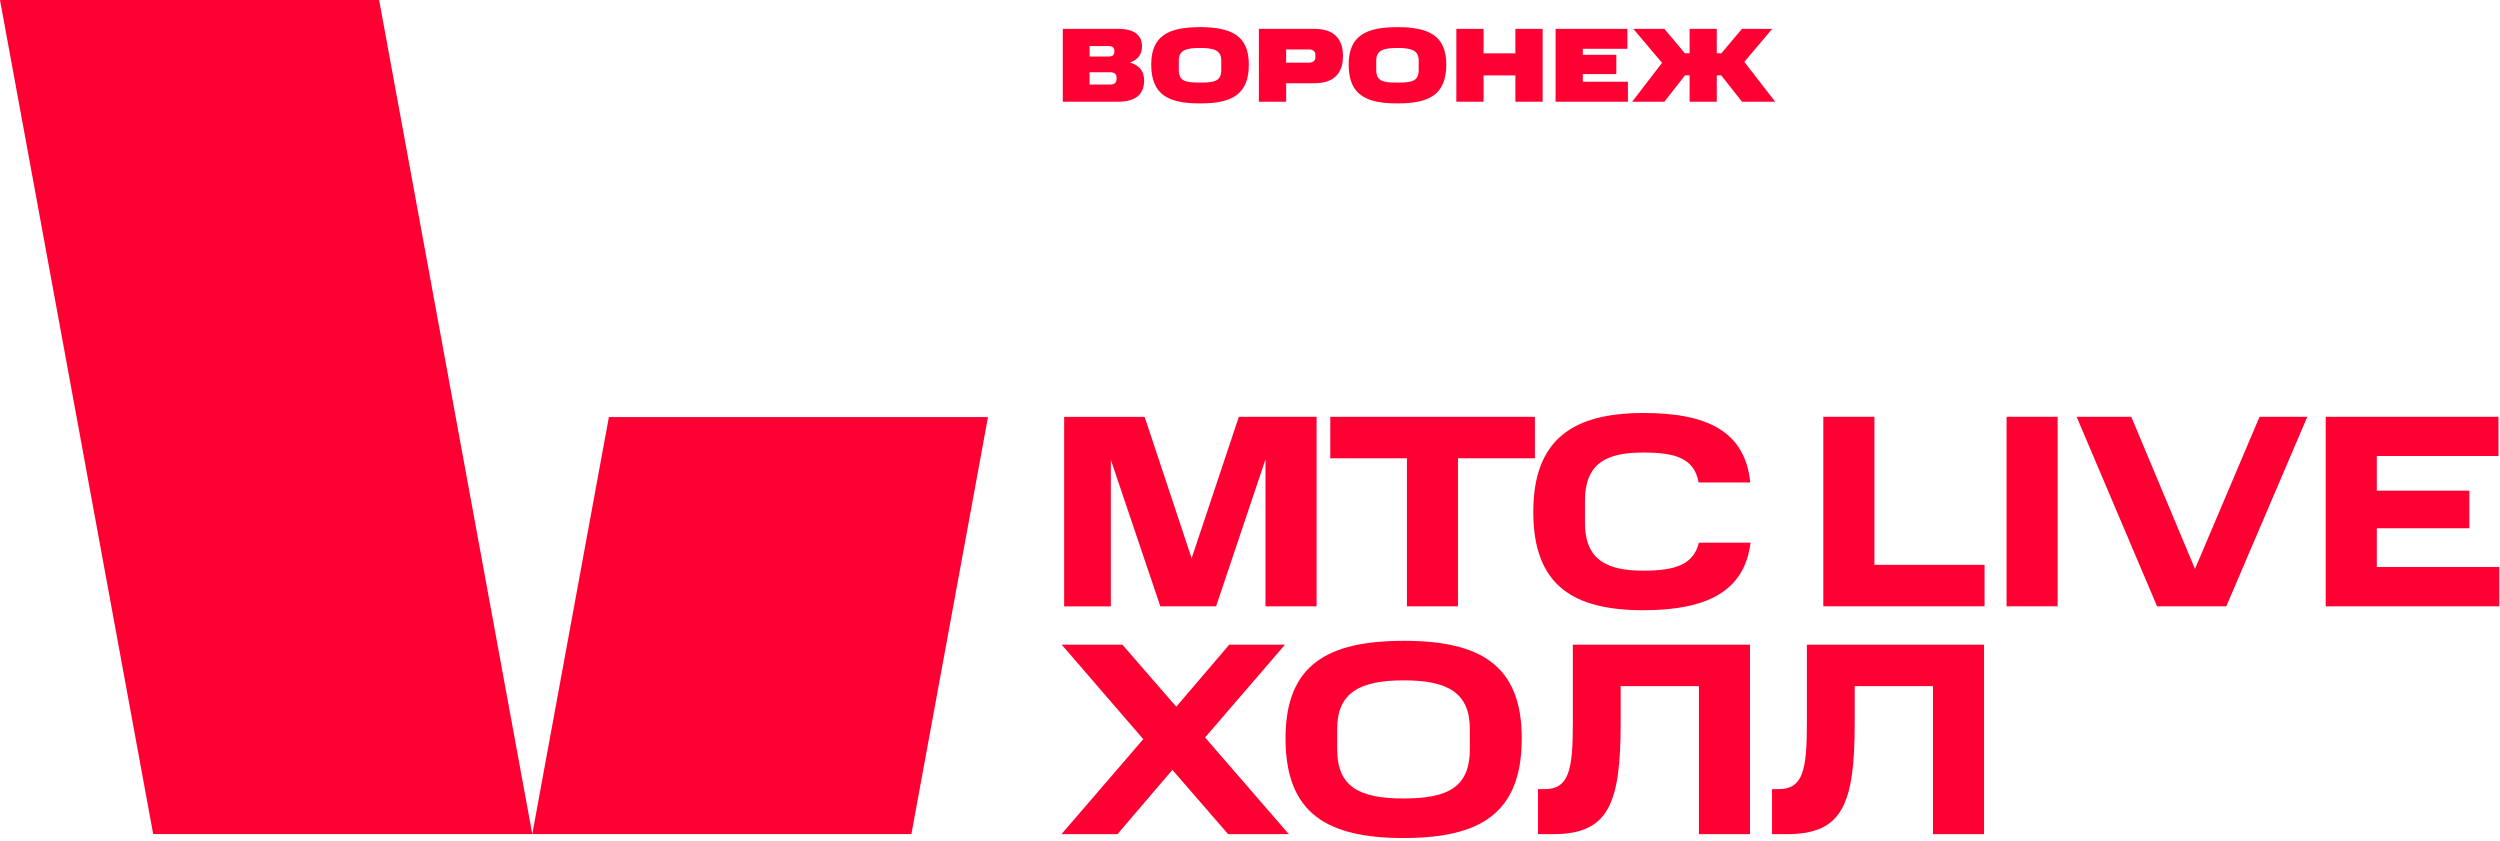 <?xml version="1.0" encoding="UTF-8"?> <svg xmlns="http://www.w3.org/2000/svg" width="639" height="215" viewBox="0 0 639 215" fill="none"><g clip-path="url(#clip0_2_165)"><path d="M136.05 213.19H39.15L0 0H96.9L136.05 213.19Z" fill="#FF0032"></path><path d="M155.63 106.6L136.05 213.19H232.95L252.53 106.6H155.63Z" fill="#FF0032"></path><path d="M283.93 117.57V154.99H272V106.55H292.57L304.58 142.7L316.65 106.54H336.52V154.98H323.46V117.42L310.83 154.98H296.58L283.94 117.56L283.93 117.57Z" fill="#FF0032"></path><path d="M340.02 117.14V106.54H392.32V117.14H372.66V154.98H359.61V117.14H340.02Z" fill="#FF0032"></path><path d="M420.06 105.56C436.28 105.56 446.03 110.19 447.37 123.32H434.17C433.05 117.14 428.27 115.67 420.06 115.67C411.28 115.67 405.11 117.92 405.11 128.03V133.58C405.11 143.41 411.08 145.87 420.13 145.86C427.92 145.86 432.84 144.45 434.24 138.7H447.44C445.9 151.19 436.21 155.97 420.06 155.97C402.37 155.97 391.91 149.86 391.91 130.84C391.91 112.03 402.37 105.57 420.06 105.56Z" fill="#FF0032"></path><path d="M479.1 106.53V144.37H507.25V154.97H466.04V106.53H479.09H479.1Z" fill="#FF0032"></path><path d="M525.93 106.53V154.97H512.88V106.53H525.93Z" fill="#FF0032"></path><path d="M589.75 106.53L569.04 154.97H551.35L530.78 106.53H544.75L561.04 145.42L577.54 106.53H589.76H589.75Z" fill="#FF0032"></path><path d="M638.61 106.52V116.56H607.51V125.41H631.17V135.03H607.51V144.93H638.82V154.97H594.45V106.53H638.61V106.52Z" fill="#FF0032"></path><path d="M271.3 213.22L292.22 188.93L271.37 164.78H286.89L300.65 180.64L314.2 164.77H328.45L308.02 188.5L329.43 213.21H313.91L299.66 196.78L285.62 213.21H271.3V213.22Z" fill="#FF0032"></path><path d="M358.77 163.79C378.22 163.79 388.96 169.9 388.96 188.71C388.96 208.02 378.22 214.19 358.77 214.2C339.32 214.2 328.58 208.02 328.58 188.72C328.58 169.91 339.32 163.8 358.76 163.8L358.77 163.79ZM375.69 186.32C375.69 177.05 370 173.89 358.77 173.9C347.54 173.9 341.78 177.06 341.78 186.33V191.45C341.78 201.21 347.54 204.09 358.77 204.09C370 204.09 375.69 201.28 375.69 191.45V186.33V186.32Z" fill="#FF0032"></path><path d="M394.79 201.7C401.04 201.7 402.02 196.79 402.02 184.85V164.77H447.3V213.21H434.25V175.37H414.24V184.85C414.24 205.77 411.01 213.21 396.9 213.21H393.11V201.7H394.79Z" fill="#FF0032"></path><path d="M454.61 201.7C460.86 201.7 461.84 196.78 461.84 184.85V164.77H507.12V213.21H494.07V175.37H474.06V184.85C474.06 205.77 470.83 213.21 456.72 213.21H452.93V201.7H454.61Z" fill="#FF0032"></path><path d="M271.647 7.37H285.822C289.791 7.37 291.897 8.882 291.897 11.852C291.897 13.526 291.168 15.173 288.819 15.983C291.519 16.766 292.437 18.494 292.437 20.573C292.437 24.029 290.385 26 285.714 26H271.647V7.37ZM285.39 20.222V19.763C285.39 18.926 284.796 18.467 283.797 18.467H278.505V21.599H283.797C284.796 21.599 285.39 21.167 285.39 20.222ZM284.823 13.256V12.932C284.823 12.176 284.256 11.771 283.419 11.771H278.505V14.444H283.419C284.256 14.444 284.823 14.093 284.823 13.256ZM312.154 17.846V15.497C312.154 12.905 310.399 12.257 306.727 12.257C303.055 12.257 301.3 12.905 301.3 15.497V17.846C301.3 20.789 303.055 21.113 306.727 21.113C310.399 21.113 312.154 20.789 312.154 17.846ZM294.253 16.496C294.253 9.044 298.816 6.938 306.727 6.938C314.638 6.938 319.201 9.044 319.201 16.496C319.201 24.353 314.638 26.432 306.727 26.432C298.816 26.432 294.253 24.353 294.253 16.496ZM321.771 7.37H335.946C340.887 7.37 343.263 9.827 343.263 14.336C343.263 18.818 340.887 21.275 335.946 21.275H328.737V26H321.771V7.37ZM336.216 14.579V14.066C336.216 13.202 335.73 12.635 334.542 12.635H328.737V16.01H334.542C335.73 16.01 336.216 15.443 336.216 14.579ZM362.621 17.846V15.497C362.621 12.905 360.866 12.257 357.194 12.257C353.522 12.257 351.767 12.905 351.767 15.497V17.846C351.767 20.789 353.522 21.113 357.194 21.113C360.866 21.113 362.621 20.789 362.621 17.846ZM344.72 16.496C344.72 9.044 349.283 6.938 357.194 6.938C365.105 6.938 369.668 9.044 369.668 16.496C369.668 24.353 365.105 26.432 357.194 26.432C349.283 26.432 344.72 24.353 344.72 16.496ZM372.238 7.37H379.204V13.634H387.331V7.37H394.297V26H387.331V19.277H379.204V26H372.238V7.37ZM397.603 7.37H415.963V12.473H404.569V14.012H413.128V18.926H404.569V20.897H416.098V26H397.603V7.37ZM445.258 7.37H452.98L445.852 15.821L453.736 26H445.258L439.939 19.25H438.805V26H431.866V19.25H430.705L425.413 26H417.178L424.819 16.064L417.475 7.37H425.413L430.651 13.607H431.866V7.37H438.805V13.607H439.993L445.258 7.37Z" fill="#FF0032"></path></g><defs><clipPath id="clip0_2_165"><rect width="638.83" height="214.2" fill="white"></rect></clipPath></defs></svg> 